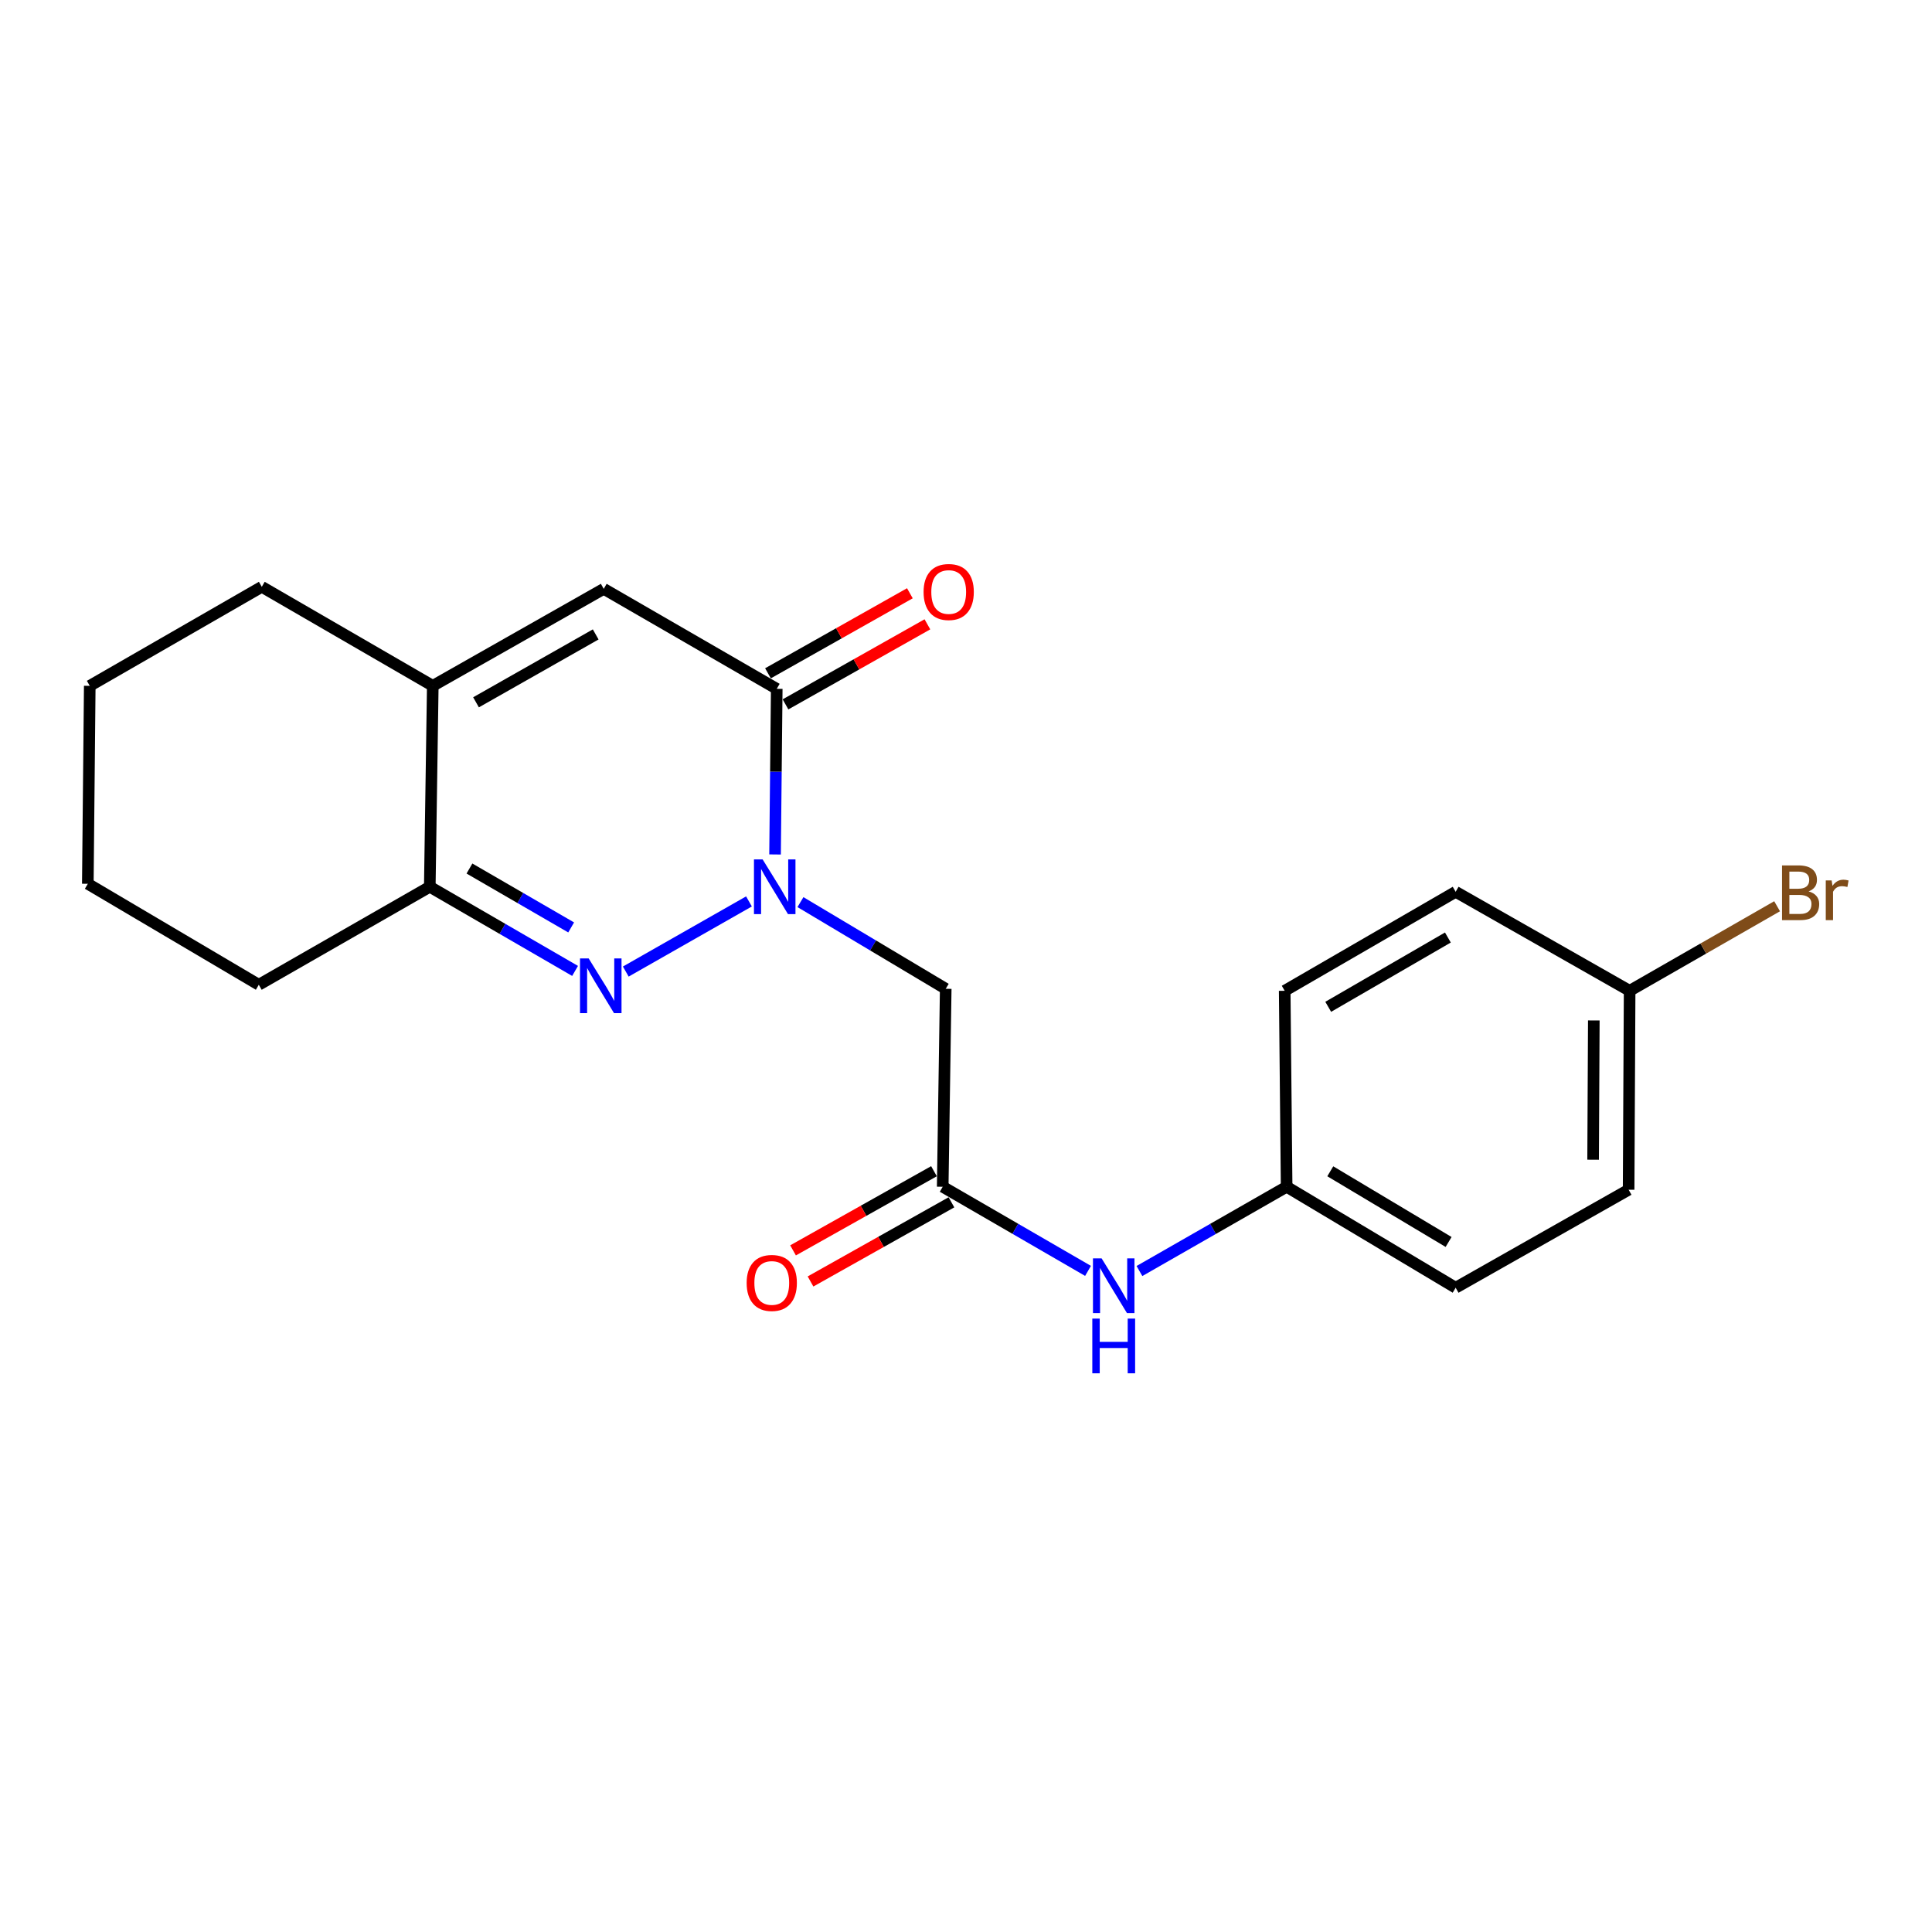 <?xml version='1.0' encoding='iso-8859-1'?>
<svg version='1.1' baseProfile='full'
              xmlns='http://www.w3.org/2000/svg'
                      xmlns:rdkit='http://www.rdkit.org/xml'
                      xmlns:xlink='http://www.w3.org/1999/xlink'
                  xml:space='preserve'
width='1000px' height='1000px' viewBox='0 0 1000 1000'>
<!-- END OF HEADER -->
<rect style='opacity:1.0;fill:#FFFFFF;stroke:none' width='1000' height='1000' x='0' y='0'> </rect>
<path class='bond-0' d='M 387.664,466.578 L 323.902,502.878' style='fill:none;fill-rule:evenodd;stroke:#0000FF;stroke-width:6px;stroke-linecap:butt;stroke-linejoin:miter;stroke-opacity:1' />
<path class='bond-1' d='M 401.165,442.267 L 401.602,399.404' style='fill:none;fill-rule:evenodd;stroke:#0000FF;stroke-width:6px;stroke-linecap:butt;stroke-linejoin:miter;stroke-opacity:1' />
<path class='bond-1' d='M 401.602,399.404 L 402.04,356.54' style='fill:none;fill-rule:evenodd;stroke:#000000;stroke-width:6px;stroke-linecap:butt;stroke-linejoin:miter;stroke-opacity:1' />
<path class='bond-3' d='M 414.311,466.934 L 451.908,489.366' style='fill:none;fill-rule:evenodd;stroke:#0000FF;stroke-width:6px;stroke-linecap:butt;stroke-linejoin:miter;stroke-opacity:1' />
<path class='bond-3' d='M 451.908,489.366 L 489.504,511.797' style='fill:none;fill-rule:evenodd;stroke:#000000;stroke-width:6px;stroke-linecap:butt;stroke-linejoin:miter;stroke-opacity:1' />
<path class='bond-4' d='M 297.658,502.547 L 260.057,480.768' style='fill:none;fill-rule:evenodd;stroke:#0000FF;stroke-width:6px;stroke-linecap:butt;stroke-linejoin:miter;stroke-opacity:1' />
<path class='bond-4' d='M 260.057,480.768 L 222.455,458.989' style='fill:none;fill-rule:evenodd;stroke:#000000;stroke-width:6px;stroke-linecap:butt;stroke-linejoin:miter;stroke-opacity:1' />
<path class='bond-4' d='M 295.631,480.038 L 269.31,464.793' style='fill:none;fill-rule:evenodd;stroke:#0000FF;stroke-width:6px;stroke-linecap:butt;stroke-linejoin:miter;stroke-opacity:1' />
<path class='bond-4' d='M 269.31,464.793 L 242.988,449.547' style='fill:none;fill-rule:evenodd;stroke:#000000;stroke-width:6px;stroke-linecap:butt;stroke-linejoin:miter;stroke-opacity:1' />
<path class='bond-2' d='M 402.04,356.54 L 312.494,304.787' style='fill:none;fill-rule:evenodd;stroke:#000000;stroke-width:6px;stroke-linecap:butt;stroke-linejoin:miter;stroke-opacity:1' />
<path class='bond-8' d='M 406.575,364.58 L 443.299,343.865' style='fill:none;fill-rule:evenodd;stroke:#000000;stroke-width:6px;stroke-linecap:butt;stroke-linejoin:miter;stroke-opacity:1' />
<path class='bond-8' d='M 443.299,343.865 L 480.023,323.15' style='fill:none;fill-rule:evenodd;stroke:#FF0000;stroke-width:6px;stroke-linecap:butt;stroke-linejoin:miter;stroke-opacity:1' />
<path class='bond-8' d='M 397.505,348.5 L 434.229,327.785' style='fill:none;fill-rule:evenodd;stroke:#000000;stroke-width:6px;stroke-linecap:butt;stroke-linejoin:miter;stroke-opacity:1' />
<path class='bond-8' d='M 434.229,327.785 L 470.953,307.07' style='fill:none;fill-rule:evenodd;stroke:#FF0000;stroke-width:6px;stroke-linecap:butt;stroke-linejoin:miter;stroke-opacity:1' />
<path class='bond-5' d='M 312.494,304.787 L 224.004,354.991' style='fill:none;fill-rule:evenodd;stroke:#000000;stroke-width:6px;stroke-linecap:butt;stroke-linejoin:miter;stroke-opacity:1' />
<path class='bond-5' d='M 308.33,328.375 L 246.387,363.518' style='fill:none;fill-rule:evenodd;stroke:#000000;stroke-width:6px;stroke-linecap:butt;stroke-linejoin:miter;stroke-opacity:1' />
<path class='bond-6' d='M 489.504,511.797 L 487.945,614.267' style='fill:none;fill-rule:evenodd;stroke:#000000;stroke-width:6px;stroke-linecap:butt;stroke-linejoin:miter;stroke-opacity:1' />
<path class='bond-18' d='M 222.455,458.989 L 133.955,509.715' style='fill:none;fill-rule:evenodd;stroke:#000000;stroke-width:6px;stroke-linecap:butt;stroke-linejoin:miter;stroke-opacity:1' />
<path class='bond-21' d='M 222.455,458.989 L 224.004,354.991' style='fill:none;fill-rule:evenodd;stroke:#000000;stroke-width:6px;stroke-linecap:butt;stroke-linejoin:miter;stroke-opacity:1' />
<path class='bond-17' d='M 224.004,354.991 L 135.503,303.731' style='fill:none;fill-rule:evenodd;stroke:#000000;stroke-width:6px;stroke-linecap:butt;stroke-linejoin:miter;stroke-opacity:1' />
<path class='bond-7' d='M 487.945,614.267 L 525.552,636.038' style='fill:none;fill-rule:evenodd;stroke:#000000;stroke-width:6px;stroke-linecap:butt;stroke-linejoin:miter;stroke-opacity:1' />
<path class='bond-7' d='M 525.552,636.038 L 563.159,657.809' style='fill:none;fill-rule:evenodd;stroke:#0000FF;stroke-width:6px;stroke-linecap:butt;stroke-linejoin:miter;stroke-opacity:1' />
<path class='bond-9' d='M 483.425,606.219 L 446.954,626.706' style='fill:none;fill-rule:evenodd;stroke:#000000;stroke-width:6px;stroke-linecap:butt;stroke-linejoin:miter;stroke-opacity:1' />
<path class='bond-9' d='M 446.954,626.706 L 410.482,647.192' style='fill:none;fill-rule:evenodd;stroke:#FF0000;stroke-width:6px;stroke-linecap:butt;stroke-linejoin:miter;stroke-opacity:1' />
<path class='bond-9' d='M 492.466,622.314 L 455.995,642.801' style='fill:none;fill-rule:evenodd;stroke:#000000;stroke-width:6px;stroke-linecap:butt;stroke-linejoin:miter;stroke-opacity:1' />
<path class='bond-9' d='M 455.995,642.801 L 419.523,663.288' style='fill:none;fill-rule:evenodd;stroke:#FF0000;stroke-width:6px;stroke-linecap:butt;stroke-linejoin:miter;stroke-opacity:1' />
<path class='bond-10' d='M 589.774,657.882 L 627.868,636.074' style='fill:none;fill-rule:evenodd;stroke:#0000FF;stroke-width:6px;stroke-linecap:butt;stroke-linejoin:miter;stroke-opacity:1' />
<path class='bond-10' d='M 627.868,636.074 L 665.961,614.267' style='fill:none;fill-rule:evenodd;stroke:#000000;stroke-width:6px;stroke-linecap:butt;stroke-linejoin:miter;stroke-opacity:1' />
<path class='bond-13' d='M 665.961,614.267 L 664.956,512.833' style='fill:none;fill-rule:evenodd;stroke:#000000;stroke-width:6px;stroke-linecap:butt;stroke-linejoin:miter;stroke-opacity:1' />
<path class='bond-14' d='M 665.961,614.267 L 753.446,666.532' style='fill:none;fill-rule:evenodd;stroke:#000000;stroke-width:6px;stroke-linecap:butt;stroke-linejoin:miter;stroke-opacity:1' />
<path class='bond-14' d='M 688.552,606.258 L 749.792,642.844' style='fill:none;fill-rule:evenodd;stroke:#000000;stroke-width:6px;stroke-linecap:butt;stroke-linejoin:miter;stroke-opacity:1' />
<path class='bond-11' d='M 843.495,512.833 L 842.972,615.805' style='fill:none;fill-rule:evenodd;stroke:#000000;stroke-width:6px;stroke-linecap:butt;stroke-linejoin:miter;stroke-opacity:1' />
<path class='bond-11' d='M 824.956,528.185 L 824.59,600.265' style='fill:none;fill-rule:evenodd;stroke:#000000;stroke-width:6px;stroke-linecap:butt;stroke-linejoin:miter;stroke-opacity:1' />
<path class='bond-12' d='M 843.495,512.833 L 881.66,490.953' style='fill:none;fill-rule:evenodd;stroke:#000000;stroke-width:6px;stroke-linecap:butt;stroke-linejoin:miter;stroke-opacity:1' />
<path class='bond-12' d='M 881.66,490.953 L 919.825,469.073' style='fill:none;fill-rule:evenodd;stroke:#7F4C19;stroke-width:6px;stroke-linecap:butt;stroke-linejoin:miter;stroke-opacity:1' />
<path class='bond-23' d='M 843.495,512.833 L 753.446,461.594' style='fill:none;fill-rule:evenodd;stroke:#000000;stroke-width:6px;stroke-linecap:butt;stroke-linejoin:miter;stroke-opacity:1' />
<path class='bond-16' d='M 664.956,512.833 L 753.446,461.594' style='fill:none;fill-rule:evenodd;stroke:#000000;stroke-width:6px;stroke-linecap:butt;stroke-linejoin:miter;stroke-opacity:1' />
<path class='bond-16' d='M 687.481,521.123 L 749.424,485.256' style='fill:none;fill-rule:evenodd;stroke:#000000;stroke-width:6px;stroke-linecap:butt;stroke-linejoin:miter;stroke-opacity:1' />
<path class='bond-15' d='M 753.446,666.532 L 842.972,615.805' style='fill:none;fill-rule:evenodd;stroke:#000000;stroke-width:6px;stroke-linecap:butt;stroke-linejoin:miter;stroke-opacity:1' />
<path class='bond-19' d='M 135.503,303.731 L 46.46,354.991' style='fill:none;fill-rule:evenodd;stroke:#000000;stroke-width:6px;stroke-linecap:butt;stroke-linejoin:miter;stroke-opacity:1' />
<path class='bond-20' d='M 133.955,509.715 L 45.455,457.45' style='fill:none;fill-rule:evenodd;stroke:#000000;stroke-width:6px;stroke-linecap:butt;stroke-linejoin:miter;stroke-opacity:1' />
<path class='bond-22' d='M 46.46,354.991 L 45.455,457.45' style='fill:none;fill-rule:evenodd;stroke:#000000;stroke-width:6px;stroke-linecap:butt;stroke-linejoin:miter;stroke-opacity:1' />
<path  class='atom-0' d='M 394.734 444.829
L 404.014 459.829
Q 404.934 461.309, 406.414 463.989
Q 407.894 466.669, 407.974 466.829
L 407.974 444.829
L 411.734 444.829
L 411.734 473.149
L 407.854 473.149
L 397.894 456.749
Q 396.734 454.829, 395.494 452.629
Q 394.294 450.429, 393.934 449.749
L 393.934 473.149
L 390.254 473.149
L 390.254 444.829
L 394.734 444.829
' fill='#0000FF'/>
<path  class='atom-1' d='M 304.695 496.089
L 313.975 511.089
Q 314.895 512.569, 316.375 515.249
Q 317.855 517.929, 317.935 518.089
L 317.935 496.089
L 321.695 496.089
L 321.695 524.409
L 317.815 524.409
L 307.855 508.009
Q 306.695 506.089, 305.455 503.889
Q 304.255 501.689, 303.895 501.009
L 303.895 524.409
L 300.215 524.409
L 300.215 496.089
L 304.695 496.089
' fill='#0000FF'/>
<path  class='atom-8' d='M 570.196 651.346
L 579.476 666.346
Q 580.396 667.826, 581.876 670.506
Q 583.356 673.186, 583.436 673.346
L 583.436 651.346
L 587.196 651.346
L 587.196 679.666
L 583.316 679.666
L 573.356 663.266
Q 572.196 661.346, 570.956 659.146
Q 569.756 656.946, 569.396 656.266
L 569.396 679.666
L 565.716 679.666
L 565.716 651.346
L 570.196 651.346
' fill='#0000FF'/>
<path  class='atom-8' d='M 565.376 682.498
L 569.216 682.498
L 569.216 694.538
L 583.696 694.538
L 583.696 682.498
L 587.536 682.498
L 587.536 710.818
L 583.696 710.818
L 583.696 697.738
L 569.216 697.738
L 569.216 710.818
L 565.376 710.818
L 565.376 682.498
' fill='#0000FF'/>
<path  class='atom-9' d='M 478.043 306.416
Q 478.043 299.616, 481.403 295.816
Q 484.763 292.016, 491.043 292.016
Q 497.323 292.016, 500.683 295.816
Q 504.043 299.616, 504.043 306.416
Q 504.043 313.296, 500.643 317.216
Q 497.243 321.096, 491.043 321.096
Q 484.803 321.096, 481.403 317.216
Q 478.043 313.336, 478.043 306.416
M 491.043 317.896
Q 495.363 317.896, 497.683 315.016
Q 500.043 312.096, 500.043 306.416
Q 500.043 300.856, 497.683 298.056
Q 495.363 295.216, 491.043 295.216
Q 486.723 295.216, 484.363 298.016
Q 482.043 300.816, 482.043 306.416
Q 482.043 312.136, 484.363 315.016
Q 486.723 317.896, 491.043 317.896
' fill='#FF0000'/>
<path  class='atom-10' d='M 386.466 664.048
Q 386.466 657.248, 389.826 653.448
Q 393.186 649.648, 399.466 649.648
Q 405.746 649.648, 409.106 653.448
Q 412.466 657.248, 412.466 664.048
Q 412.466 670.928, 409.066 674.848
Q 405.666 678.728, 399.466 678.728
Q 393.226 678.728, 389.826 674.848
Q 386.466 670.968, 386.466 664.048
M 399.466 675.528
Q 403.786 675.528, 406.106 672.648
Q 408.466 669.728, 408.466 664.048
Q 408.466 658.488, 406.106 655.688
Q 403.786 652.848, 399.466 652.848
Q 395.146 652.848, 392.786 655.648
Q 390.466 658.448, 390.466 664.048
Q 390.466 669.768, 392.786 672.648
Q 395.146 675.528, 399.466 675.528
' fill='#FF0000'/>
<path  class='atom-13' d='M 936.135 461.376
Q 938.855 462.136, 940.215 463.816
Q 941.615 465.456, 941.615 467.896
Q 941.615 471.816, 939.095 474.056
Q 936.615 476.256, 931.895 476.256
L 922.375 476.256
L 922.375 447.936
L 930.735 447.936
Q 935.575 447.936, 938.015 449.896
Q 940.455 451.856, 940.455 455.456
Q 940.455 459.736, 936.135 461.376
M 926.175 451.136
L 926.175 460.016
L 930.735 460.016
Q 933.535 460.016, 934.975 458.896
Q 936.455 457.736, 936.455 455.456
Q 936.455 451.136, 930.735 451.136
L 926.175 451.136
M 931.895 473.056
Q 934.655 473.056, 936.135 471.736
Q 937.615 470.416, 937.615 467.896
Q 937.615 465.576, 935.975 464.416
Q 934.375 463.216, 931.295 463.216
L 926.175 463.216
L 926.175 473.056
L 931.895 473.056
' fill='#7F4C19'/>
<path  class='atom-13' d='M 948.055 455.696
L 948.495 458.536
Q 950.655 455.336, 954.175 455.336
Q 955.295 455.336, 956.815 455.736
L 956.215 459.096
Q 954.495 458.696, 953.535 458.696
Q 951.855 458.696, 950.735 459.376
Q 949.655 460.016, 948.775 461.576
L 948.775 476.256
L 945.015 476.256
L 945.015 455.696
L 948.055 455.696
' fill='#7F4C19'/>
</svg>
